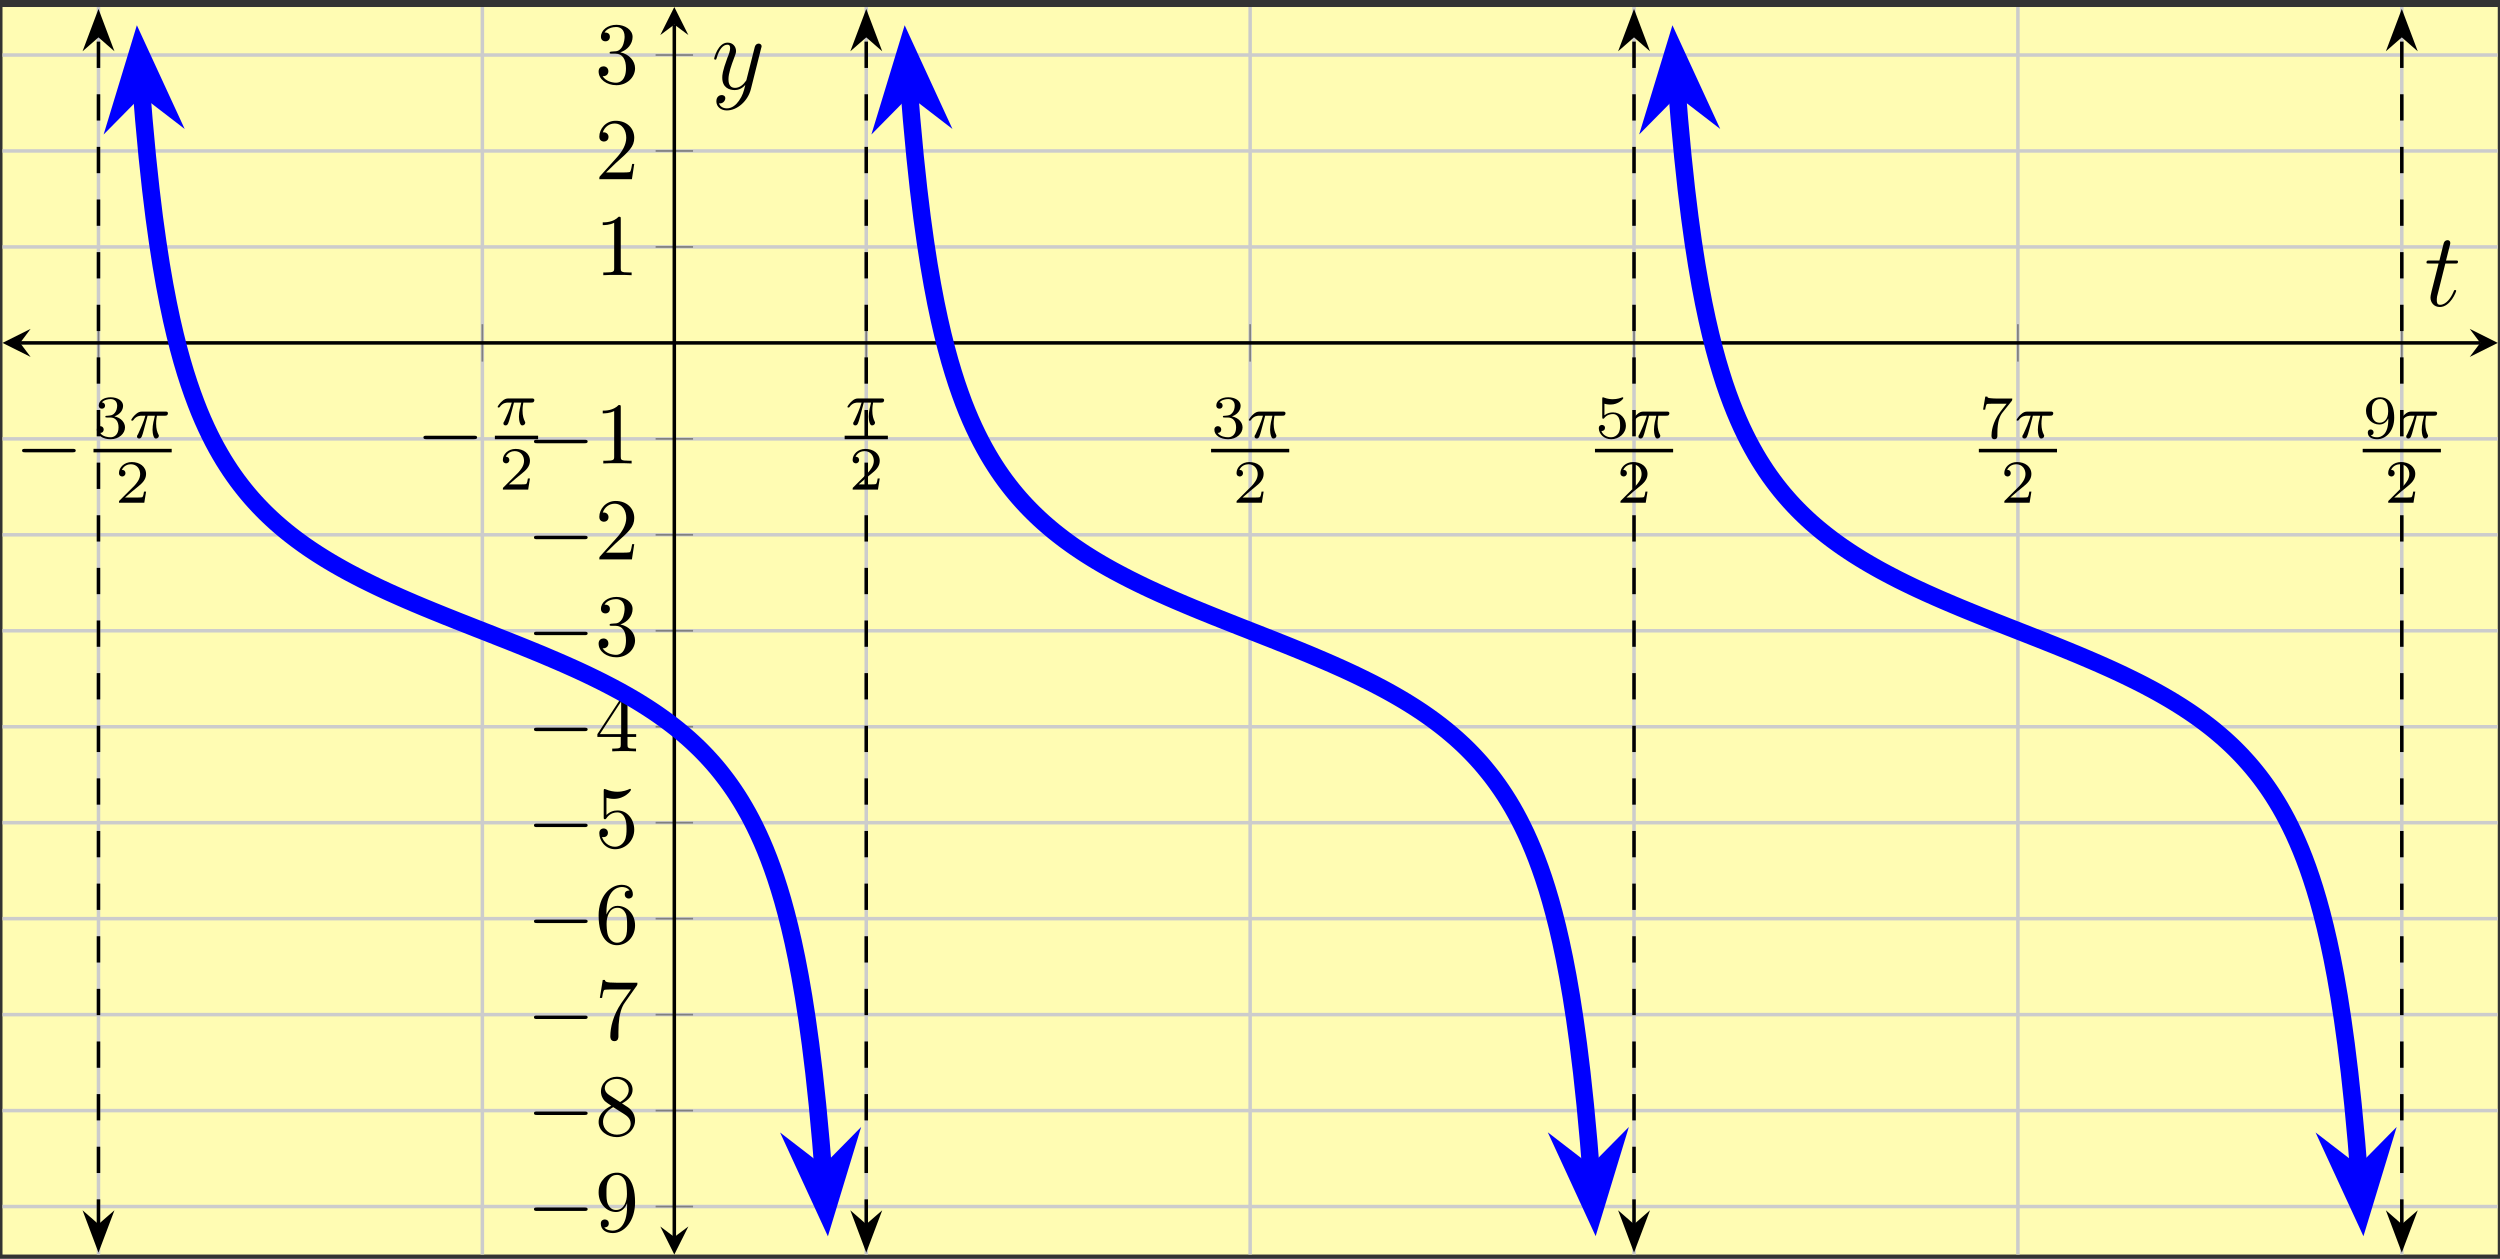 <?xml version="1.0" encoding="UTF-8"?>
<svg xmlns="http://www.w3.org/2000/svg" xmlns:xlink="http://www.w3.org/1999/xlink" width="284pt" height="143pt" viewBox="0 0 284 143" version="1.1">
<rect x="0" y="0" width="284" height="143" fill="#333333" stroke="none"/>
<defs>
<g>
<symbol overflow="visible" id="glyph0-0">
<path style="stroke:none;" d=""/>
</symbol>
<symbol overflow="visible" id="glyph0-1">
<path style="stroke:none;" d="M 6.562 -2.297 C 6.734 -2.297 6.922 -2.297 6.922 -2.5 C 6.922 -2.688 6.734 -2.688 6.562 -2.688 L 1.172 -2.688 C 1 -2.688 0.828 -2.688 0.828 -2.5 C 0.828 -2.297 1 -2.297 1.172 -2.297 Z M 6.562 -2.297 "/>
</symbol>
<symbol overflow="visible" id="glyph1-0">
<path style="stroke:none;" d=""/>
</symbol>
<symbol overflow="visible" id="glyph1-1">
<path style="stroke:none;" d="M 1.906 -2.328 C 2.453 -2.328 2.844 -1.953 2.844 -1.203 C 2.844 -0.344 2.328 -0.078 1.938 -0.078 C 1.656 -0.078 1.031 -0.156 0.75 -0.578 C 1.078 -0.578 1.156 -0.812 1.156 -0.969 C 1.156 -1.188 0.984 -1.344 0.766 -1.344 C 0.578 -1.344 0.375 -1.219 0.375 -0.938 C 0.375 -0.281 1.094 0.141 1.938 0.141 C 2.906 0.141 3.578 -0.516 3.578 -1.203 C 3.578 -1.75 3.141 -2.297 2.375 -2.453 C 3.094 -2.719 3.359 -3.234 3.359 -3.672 C 3.359 -4.219 2.734 -4.625 1.953 -4.625 C 1.188 -4.625 0.594 -4.25 0.594 -3.688 C 0.594 -3.453 0.75 -3.328 0.953 -3.328 C 1.172 -3.328 1.312 -3.484 1.312 -3.672 C 1.312 -3.875 1.172 -4.031 0.953 -4.047 C 1.203 -4.344 1.672 -4.422 1.938 -4.422 C 2.25 -4.422 2.688 -4.266 2.688 -3.672 C 2.688 -3.375 2.594 -3.047 2.406 -2.844 C 2.188 -2.578 1.984 -2.562 1.641 -2.531 C 1.469 -2.516 1.453 -2.516 1.422 -2.516 C 1.406 -2.516 1.344 -2.5 1.344 -2.422 C 1.344 -2.328 1.406 -2.328 1.531 -2.328 Z M 1.906 -2.328 "/>
</symbol>
<symbol overflow="visible" id="glyph1-2">
<path style="stroke:none;" d="M 3.516 -1.266 L 3.281 -1.266 C 3.266 -1.109 3.188 -0.703 3.094 -0.641 C 3.047 -0.594 2.516 -0.594 2.406 -0.594 L 1.125 -0.594 C 1.859 -1.234 2.109 -1.438 2.516 -1.766 C 3.031 -2.172 3.516 -2.609 3.516 -3.266 C 3.516 -4.109 2.781 -4.625 1.891 -4.625 C 1.031 -4.625 0.438 -4.016 0.438 -3.375 C 0.438 -3.031 0.734 -2.984 0.812 -2.984 C 0.969 -2.984 1.172 -3.109 1.172 -3.359 C 1.172 -3.484 1.125 -3.734 0.766 -3.734 C 0.984 -4.219 1.453 -4.375 1.781 -4.375 C 2.484 -4.375 2.844 -3.828 2.844 -3.266 C 2.844 -2.656 2.406 -2.188 2.188 -1.938 L 0.516 -0.266 C 0.438 -0.203 0.438 -0.188 0.438 0 L 3.312 0 Z M 3.516 -1.266 "/>
</symbol>
<symbol overflow="visible" id="glyph1-3">
<path style="stroke:none;" d="M 1.078 -3.891 C 1.438 -3.797 1.641 -3.797 1.75 -3.797 C 2.672 -3.797 3.219 -4.422 3.219 -4.531 C 3.219 -4.609 3.172 -4.625 3.141 -4.625 C 3.125 -4.625 3.109 -4.625 3.078 -4.609 C 2.906 -4.547 2.547 -4.406 2.031 -4.406 C 1.828 -4.406 1.469 -4.422 1.016 -4.594 C 0.938 -4.625 0.922 -4.625 0.922 -4.625 C 0.828 -4.625 0.828 -4.547 0.828 -4.438 L 0.828 -2.391 C 0.828 -2.266 0.828 -2.188 0.938 -2.188 C 1 -2.188 1.016 -2.188 1.078 -2.281 C 1.375 -2.656 1.812 -2.719 2.047 -2.719 C 2.469 -2.719 2.656 -2.391 2.688 -2.328 C 2.812 -2.094 2.859 -1.828 2.859 -1.422 C 2.859 -1.219 2.859 -0.812 2.641 -0.5 C 2.469 -0.25 2.172 -0.078 1.828 -0.078 C 1.375 -0.078 0.906 -0.328 0.734 -0.797 C 1 -0.781 1.141 -0.953 1.141 -1.141 C 1.141 -1.438 0.875 -1.484 0.781 -1.484 C 0.781 -1.484 0.438 -1.484 0.438 -1.109 C 0.438 -0.484 1.016 0.141 1.844 0.141 C 2.734 0.141 3.516 -0.516 3.516 -1.406 C 3.516 -2.188 2.922 -2.906 2.062 -2.906 C 1.75 -2.906 1.391 -2.844 1.078 -2.578 Z M 1.078 -3.891 "/>
</symbol>
<symbol overflow="visible" id="glyph1-4">
<path style="stroke:none;" d="M 3.734 -4.203 C 3.797 -4.297 3.797 -4.312 3.797 -4.484 L 1.969 -4.484 C 1.688 -4.484 1.609 -4.5 1.359 -4.516 C 1 -4.547 0.984 -4.594 0.969 -4.703 L 0.734 -4.703 L 0.484 -3.219 L 0.719 -3.219 C 0.734 -3.328 0.812 -3.781 0.922 -3.859 C 0.969 -3.891 1.547 -3.891 1.641 -3.891 L 3.156 -3.891 C 2.938 -3.609 2.578 -3.172 2.438 -2.969 C 1.531 -1.781 1.438 -0.672 1.438 -0.266 C 1.438 -0.188 1.438 0.141 1.766 0.141 C 2.109 0.141 2.109 -0.172 2.109 -0.266 L 2.109 -0.547 C 2.109 -1.891 2.391 -2.516 2.688 -2.891 Z M 3.734 -4.203 "/>
</symbol>
<symbol overflow="visible" id="glyph1-5">
<path style="stroke:none;" d="M 2.906 -2.078 C 2.906 -0.344 2.062 -0.078 1.641 -0.078 C 1.484 -0.078 1.109 -0.094 0.922 -0.312 C 1.219 -0.344 1.234 -0.578 1.234 -0.641 C 1.234 -0.812 1.109 -0.969 0.906 -0.969 C 0.703 -0.969 0.578 -0.828 0.578 -0.625 C 0.578 -0.156 0.969 0.141 1.641 0.141 C 2.641 0.141 3.578 -0.797 3.578 -2.297 C 3.578 -4.016 2.812 -4.625 2 -4.625 C 1.766 -4.625 1.297 -4.594 0.891 -4.203 C 0.656 -3.969 0.375 -3.703 0.375 -3.078 C 0.375 -2.188 1.078 -1.531 1.891 -1.531 C 2.453 -1.531 2.75 -1.906 2.906 -2.219 Z M 1.938 -1.734 C 1.656 -1.734 1.406 -1.812 1.203 -2.141 C 1.047 -2.391 1.047 -2.688 1.047 -3.078 C 1.047 -3.484 1.047 -3.75 1.25 -4.031 C 1.422 -4.281 1.641 -4.422 2 -4.422 C 2.359 -4.422 2.578 -4.203 2.688 -4.016 C 2.875 -3.734 2.891 -3.234 2.891 -3 C 2.891 -2.094 2.375 -1.734 1.938 -1.734 Z M 1.938 -1.734 "/>
</symbol>
<symbol overflow="visible" id="glyph2-0">
<path style="stroke:none;" d=""/>
</symbol>
<symbol overflow="visible" id="glyph2-1">
<path style="stroke:none;" d="M 2.172 -2.531 L 3 -2.531 C 2.891 -2.109 2.734 -1.484 2.734 -0.922 C 2.734 -0.641 2.781 -0.453 2.812 -0.312 C 2.922 0.047 3.016 0.062 3.125 0.062 C 3.297 0.062 3.453 -0.078 3.453 -0.25 C 3.453 -0.297 3.438 -0.328 3.406 -0.391 C 3.266 -0.656 3.141 -1.047 3.141 -1.625 C 3.141 -1.75 3.141 -2.031 3.234 -2.531 L 4.109 -2.531 C 4.234 -2.531 4.297 -2.531 4.375 -2.578 C 4.469 -2.656 4.484 -2.766 4.484 -2.797 C 4.484 -3 4.312 -3 4.188 -3 L 1.562 -3 C 1.281 -3 1.078 -2.938 0.766 -2.641 C 0.578 -2.484 0.312 -2.109 0.312 -2.047 C 0.312 -1.969 0.406 -1.969 0.438 -1.969 C 0.516 -1.969 0.516 -1.984 0.562 -2.047 C 0.906 -2.531 1.344 -2.531 1.5 -2.531 L 1.922 -2.531 C 1.703 -1.766 1.328 -0.938 1.125 -0.516 C 1.078 -0.438 1.016 -0.281 0.984 -0.266 C 0.984 -0.234 0.969 -0.203 0.969 -0.156 C 0.969 -0.047 1.047 0.062 1.219 0.062 C 1.484 0.062 1.562 -0.25 1.734 -0.875 Z M 2.172 -2.531 "/>
</symbol>
<symbol overflow="visible" id="glyph3-0">
<path style="stroke:none;" d=""/>
</symbol>
<symbol overflow="visible" id="glyph3-1">
<path style="stroke:none;" d="M 3.656 -3.172 L 3.656 -2.844 C 3.656 -0.516 2.625 -0.062 2.047 -0.062 C 1.875 -0.062 1.328 -0.078 1.062 -0.422 C 1.5 -0.422 1.578 -0.703 1.578 -0.875 C 1.578 -1.188 1.344 -1.328 1.125 -1.328 C 0.969 -1.328 0.672 -1.25 0.672 -0.859 C 0.672 -0.188 1.203 0.219 2.047 0.219 C 3.344 0.219 4.562 -1.141 4.562 -3.281 C 4.562 -5.969 3.406 -6.641 2.516 -6.641 C 1.969 -6.641 1.484 -6.453 1.062 -6.016 C 0.641 -5.562 0.422 -5.141 0.422 -4.391 C 0.422 -3.156 1.297 -2.172 2.406 -2.172 C 3.016 -2.172 3.422 -2.594 3.656 -3.172 Z M 2.422 -2.406 C 2.266 -2.406 1.797 -2.406 1.5 -3.031 C 1.312 -3.406 1.312 -3.891 1.312 -4.391 C 1.312 -4.922 1.312 -5.391 1.531 -5.766 C 1.797 -6.266 2.172 -6.391 2.516 -6.391 C 2.984 -6.391 3.312 -6.047 3.484 -5.609 C 3.594 -5.281 3.641 -4.656 3.641 -4.203 C 3.641 -3.375 3.297 -2.406 2.422 -2.406 Z M 2.422 -2.406 "/>
</symbol>
<symbol overflow="visible" id="glyph3-2">
<path style="stroke:none;" d="M 1.625 -4.562 C 1.172 -4.859 1.125 -5.188 1.125 -5.359 C 1.125 -5.969 1.781 -6.391 2.484 -6.391 C 3.203 -6.391 3.844 -5.875 3.844 -5.156 C 3.844 -4.578 3.453 -4.109 2.859 -3.766 Z M 3.078 -3.609 C 3.797 -3.984 4.281 -4.5 4.281 -5.156 C 4.281 -6.078 3.406 -6.641 2.5 -6.641 C 1.5 -6.641 0.688 -5.906 0.688 -4.969 C 0.688 -4.797 0.703 -4.344 1.125 -3.875 C 1.234 -3.766 1.609 -3.516 1.859 -3.344 C 1.281 -3.047 0.422 -2.5 0.422 -1.5 C 0.422 -0.453 1.438 0.219 2.484 0.219 C 3.609 0.219 4.562 -0.609 4.562 -1.672 C 4.562 -2.031 4.453 -2.484 4.062 -2.906 C 3.875 -3.109 3.719 -3.203 3.078 -3.609 Z M 2.078 -3.188 L 3.312 -2.406 C 3.594 -2.219 4.062 -1.922 4.062 -1.312 C 4.062 -0.578 3.312 -0.062 2.5 -0.062 C 1.641 -0.062 0.922 -0.672 0.922 -1.5 C 0.922 -2.078 1.234 -2.719 2.078 -3.188 Z M 2.078 -3.188 "/>
</symbol>
<symbol overflow="visible" id="glyph3-3">
<path style="stroke:none;" d="M 4.75 -6.078 C 4.828 -6.188 4.828 -6.203 4.828 -6.422 L 2.406 -6.422 C 1.203 -6.422 1.172 -6.547 1.141 -6.734 L 0.891 -6.734 L 0.562 -4.688 L 0.812 -4.688 C 0.844 -4.844 0.922 -5.469 1.062 -5.594 C 1.125 -5.656 1.906 -5.656 2.031 -5.656 L 4.094 -5.656 C 3.984 -5.5 3.203 -4.406 2.984 -4.078 C 2.078 -2.734 1.75 -1.344 1.75 -0.328 C 1.75 -0.234 1.75 0.219 2.219 0.219 C 2.672 0.219 2.672 -0.234 2.672 -0.328 L 2.672 -0.844 C 2.672 -1.391 2.703 -1.938 2.781 -2.469 C 2.828 -2.703 2.953 -3.562 3.406 -4.172 Z M 4.75 -6.078 "/>
</symbol>
<symbol overflow="visible" id="glyph3-4">
<path style="stroke:none;" d="M 1.312 -3.266 L 1.312 -3.516 C 1.312 -6.031 2.547 -6.391 3.062 -6.391 C 3.297 -6.391 3.719 -6.328 3.938 -5.984 C 3.781 -5.984 3.391 -5.984 3.391 -5.547 C 3.391 -5.234 3.625 -5.078 3.844 -5.078 C 4 -5.078 4.312 -5.172 4.312 -5.562 C 4.312 -6.156 3.875 -6.641 3.047 -6.641 C 1.766 -6.641 0.422 -5.359 0.422 -3.156 C 0.422 -0.484 1.578 0.219 2.5 0.219 C 3.609 0.219 4.562 -0.719 4.562 -2.031 C 4.562 -3.297 3.672 -4.25 2.562 -4.25 C 1.891 -4.25 1.516 -3.75 1.312 -3.266 Z M 2.5 -0.062 C 1.875 -0.062 1.578 -0.656 1.516 -0.812 C 1.328 -1.281 1.328 -2.078 1.328 -2.25 C 1.328 -3.031 1.656 -4.031 2.547 -4.031 C 2.719 -4.031 3.172 -4.031 3.484 -3.406 C 3.656 -3.047 3.656 -2.531 3.656 -2.047 C 3.656 -1.562 3.656 -1.062 3.484 -0.703 C 3.188 -0.109 2.734 -0.062 2.5 -0.062 Z M 2.5 -0.062 "/>
</symbol>
<symbol overflow="visible" id="glyph3-5">
<path style="stroke:none;" d="M 4.469 -2 C 4.469 -3.188 3.656 -4.188 2.578 -4.188 C 2.109 -4.188 1.672 -4.031 1.312 -3.672 L 1.312 -5.625 C 1.516 -5.562 1.844 -5.5 2.156 -5.5 C 3.391 -5.5 4.094 -6.406 4.094 -6.531 C 4.094 -6.594 4.062 -6.641 3.984 -6.641 C 3.984 -6.641 3.953 -6.641 3.906 -6.609 C 3.703 -6.516 3.219 -6.312 2.547 -6.312 C 2.156 -6.312 1.688 -6.391 1.219 -6.594 C 1.141 -6.625 1.125 -6.625 1.109 -6.625 C 1 -6.625 1 -6.547 1 -6.391 L 1 -3.438 C 1 -3.266 1 -3.188 1.141 -3.188 C 1.219 -3.188 1.234 -3.203 1.281 -3.266 C 1.391 -3.422 1.75 -3.969 2.562 -3.969 C 3.078 -3.969 3.328 -3.516 3.406 -3.328 C 3.562 -2.953 3.594 -2.578 3.594 -2.078 C 3.594 -1.719 3.594 -1.125 3.344 -0.703 C 3.109 -0.312 2.734 -0.062 2.281 -0.062 C 1.562 -0.062 0.984 -0.594 0.812 -1.172 C 0.844 -1.172 0.875 -1.156 0.984 -1.156 C 1.312 -1.156 1.484 -1.406 1.484 -1.641 C 1.484 -1.891 1.312 -2.141 0.984 -2.141 C 0.844 -2.141 0.5 -2.062 0.5 -1.609 C 0.5 -0.75 1.188 0.219 2.297 0.219 C 3.453 0.219 4.469 -0.734 4.469 -2 Z M 4.469 -2 "/>
</symbol>
<symbol overflow="visible" id="glyph3-6">
<path style="stroke:none;" d="M 2.938 -1.641 L 2.938 -0.781 C 2.938 -0.422 2.906 -0.312 2.172 -0.312 L 1.969 -0.312 L 1.969 0 C 2.375 -0.031 2.891 -0.031 3.312 -0.031 C 3.734 -0.031 4.25 -0.031 4.672 0 L 4.672 -0.312 L 4.453 -0.312 C 3.719 -0.312 3.703 -0.422 3.703 -0.781 L 3.703 -1.641 L 4.688 -1.641 L 4.688 -1.953 L 3.703 -1.953 L 3.703 -6.484 C 3.703 -6.688 3.703 -6.75 3.531 -6.75 C 3.453 -6.75 3.422 -6.75 3.344 -6.625 L 0.281 -1.953 L 0.281 -1.641 Z M 2.984 -1.953 L 0.562 -1.953 L 2.984 -5.672 Z M 2.984 -1.953 "/>
</symbol>
<symbol overflow="visible" id="glyph3-7">
<path style="stroke:none;" d="M 2.891 -3.516 C 3.703 -3.781 4.281 -4.469 4.281 -5.266 C 4.281 -6.078 3.406 -6.641 2.453 -6.641 C 1.453 -6.641 0.688 -6.047 0.688 -5.281 C 0.688 -4.953 0.906 -4.766 1.203 -4.766 C 1.5 -4.766 1.703 -4.984 1.703 -5.281 C 1.703 -5.766 1.234 -5.766 1.094 -5.766 C 1.391 -6.266 2.047 -6.391 2.406 -6.391 C 2.828 -6.391 3.375 -6.172 3.375 -5.281 C 3.375 -5.156 3.344 -4.578 3.094 -4.141 C 2.797 -3.656 2.453 -3.625 2.203 -3.625 C 2.125 -3.609 1.891 -3.594 1.812 -3.594 C 1.734 -3.578 1.672 -3.562 1.672 -3.469 C 1.672 -3.359 1.734 -3.359 1.906 -3.359 L 2.344 -3.359 C 3.156 -3.359 3.531 -2.688 3.531 -1.703 C 3.531 -0.344 2.844 -0.062 2.406 -0.062 C 1.969 -0.062 1.219 -0.234 0.875 -0.812 C 1.219 -0.766 1.531 -0.984 1.531 -1.359 C 1.531 -1.719 1.266 -1.922 0.984 -1.922 C 0.734 -1.922 0.422 -1.781 0.422 -1.344 C 0.422 -0.438 1.344 0.219 2.438 0.219 C 3.656 0.219 4.562 -0.688 4.562 -1.703 C 4.562 -2.516 3.922 -3.297 2.891 -3.516 Z M 2.891 -3.516 "/>
</symbol>
<symbol overflow="visible" id="glyph3-8">
<path style="stroke:none;" d="M 1.266 -0.766 L 2.328 -1.797 C 3.875 -3.172 4.469 -3.703 4.469 -4.703 C 4.469 -5.844 3.578 -6.641 2.359 -6.641 C 1.234 -6.641 0.5 -5.719 0.5 -4.828 C 0.5 -4.281 1 -4.281 1.031 -4.281 C 1.203 -4.281 1.547 -4.391 1.547 -4.812 C 1.547 -5.062 1.359 -5.328 1.016 -5.328 C 0.938 -5.328 0.922 -5.328 0.891 -5.312 C 1.109 -5.969 1.656 -6.328 2.234 -6.328 C 3.141 -6.328 3.562 -5.516 3.562 -4.703 C 3.562 -3.906 3.078 -3.125 2.516 -2.5 L 0.609 -0.375 C 0.5 -0.266 0.5 -0.234 0.5 0 L 4.203 0 L 4.469 -1.734 L 4.234 -1.734 C 4.172 -1.438 4.109 -1 4 -0.844 C 3.938 -0.766 3.281 -0.766 3.062 -0.766 Z M 1.266 -0.766 "/>
</symbol>
<symbol overflow="visible" id="glyph3-9">
<path style="stroke:none;" d="M 2.938 -6.375 C 2.938 -6.625 2.938 -6.641 2.703 -6.641 C 2.078 -6 1.203 -6 0.891 -6 L 0.891 -5.688 C 1.094 -5.688 1.672 -5.688 2.188 -5.953 L 2.188 -0.781 C 2.188 -0.422 2.156 -0.312 1.266 -0.312 L 0.953 -0.312 L 0.953 0 C 1.297 -0.031 2.156 -0.031 2.562 -0.031 C 2.953 -0.031 3.828 -0.031 4.172 0 L 4.172 -0.312 L 3.859 -0.312 C 2.953 -0.312 2.938 -0.422 2.938 -0.781 Z M 2.938 -6.375 "/>
</symbol>
<symbol overflow="visible" id="glyph4-0">
<path style="stroke:none;" d=""/>
</symbol>
<symbol overflow="visible" id="glyph4-1">
<path style="stroke:none;" d="M 2.406 -4.812 L 3.5 -4.812 C 3.734 -4.812 3.844 -4.812 3.844 -5.016 C 3.844 -5.156 3.781 -5.156 3.531 -5.156 L 2.484 -5.156 L 2.922 -6.891 C 2.969 -7.062 2.969 -7.094 2.969 -7.172 C 2.969 -7.359 2.828 -7.469 2.672 -7.469 C 2.562 -7.469 2.297 -7.438 2.203 -7.047 L 1.734 -5.156 L 0.609 -5.156 C 0.375 -5.156 0.266 -5.156 0.266 -4.922 C 0.266 -4.812 0.344 -4.812 0.578 -4.812 L 1.641 -4.812 L 0.844 -1.656 C 0.75 -1.234 0.719 -1.109 0.719 -0.953 C 0.719 -0.391 1.109 0.125 1.781 0.125 C 2.984 0.125 3.641 -1.625 3.641 -1.703 C 3.641 -1.781 3.578 -1.812 3.516 -1.812 C 3.484 -1.812 3.438 -1.812 3.422 -1.766 C 3.406 -1.75 3.391 -1.75 3.312 -1.547 C 3.062 -0.953 2.516 -0.125 1.812 -0.125 C 1.453 -0.125 1.438 -0.422 1.438 -0.688 C 1.438 -0.688 1.438 -0.922 1.469 -1.062 Z M 2.406 -4.812 "/>
</symbol>
<symbol overflow="visible" id="glyph4-2">
<path style="stroke:none;" d="M 3.141 1.344 C 2.828 1.797 2.359 2.203 1.766 2.203 C 1.625 2.203 1.047 2.172 0.875 1.625 C 0.906 1.641 0.969 1.641 0.984 1.641 C 1.344 1.641 1.594 1.328 1.594 1.047 C 1.594 0.781 1.359 0.688 1.188 0.688 C 0.984 0.688 0.578 0.828 0.578 1.406 C 0.578 2.016 1.094 2.438 1.766 2.438 C 2.969 2.438 4.172 1.344 4.5 0.016 L 5.672 -4.656 C 5.688 -4.703 5.719 -4.781 5.719 -4.859 C 5.719 -5.031 5.562 -5.156 5.391 -5.156 C 5.281 -5.156 5.031 -5.109 4.938 -4.75 L 4.047 -1.234 C 4 -1.016 4 -0.984 3.891 -0.859 C 3.656 -0.531 3.266 -0.125 2.688 -0.125 C 2.016 -0.125 1.953 -0.781 1.953 -1.094 C 1.953 -1.781 2.281 -2.703 2.609 -3.562 C 2.734 -3.906 2.812 -4.078 2.812 -4.312 C 2.812 -4.812 2.453 -5.266 1.859 -5.266 C 0.766 -5.266 0.328 -3.531 0.328 -3.438 C 0.328 -3.391 0.375 -3.328 0.453 -3.328 C 0.562 -3.328 0.578 -3.375 0.625 -3.547 C 0.906 -4.547 1.359 -5.031 1.828 -5.031 C 1.938 -5.031 2.141 -5.031 2.141 -4.641 C 2.141 -4.328 2.016 -3.984 1.828 -3.531 C 1.25 -1.953 1.25 -1.562 1.25 -1.281 C 1.25 -0.141 2.062 0.125 2.656 0.125 C 3 0.125 3.438 0.016 3.844 -0.438 L 3.859 -0.422 C 3.688 0.281 3.562 0.75 3.141 1.344 Z M 3.141 1.344 "/>
</symbol>
</g>
<clipPath id="clip1">
  <path d="M 4 132 L 19 132 L 19 142.516 L 4 142.516 Z M 4 132 "/>
</clipPath>
<clipPath id="clip2">
  <path d="M 4 0.797 L 19 0.797 L 19 11 L 4 11 Z M 4 0.797 "/>
</clipPath>
<clipPath id="clip3">
  <path d="M 91 132 L 106 132 L 106 142.516 L 91 142.516 Z M 91 132 "/>
</clipPath>
<clipPath id="clip4">
  <path d="M 91 0.797 L 106 0.797 L 106 11 L 91 11 Z M 91 0.797 "/>
</clipPath>
<clipPath id="clip5">
  <path d="M 178 132 L 193 132 L 193 142.516 L 178 142.516 Z M 178 132 "/>
</clipPath>
<clipPath id="clip6">
  <path d="M 178 0.797 L 193 0.797 L 193 11 L 178 11 Z M 178 0.797 "/>
</clipPath>
<clipPath id="clip7">
  <path d="M 265 132 L 280 132 L 280 142.516 L 265 142.516 Z M 265 132 "/>
</clipPath>
<clipPath id="clip8">
  <path d="M 265 0.797 L 280 0.797 L 280 11 L 265 11 Z M 265 0.797 "/>
</clipPath>
<clipPath id="clip9">
  <path d="M 0.285 0.797 L 122 0.797 L 122 142.516 L 0.285 142.516 Z M 0.285 0.797 "/>
</clipPath>
<clipPath id="clip10">
  <path d="M 0.285 0.797 L 47 0.797 L 47 40 L 0.285 40 Z M 0.285 0.797 "/>
</clipPath>
<clipPath id="clip11">
  <path d="M 63 103 L 124 103 L 124 142.516 L 63 142.516 Z M 63 103 "/>
</clipPath>
<clipPath id="clip12">
  <path d="M 74 0.797 L 210 0.797 L 210 142.516 L 74 142.516 Z M 74 0.797 "/>
</clipPath>
<clipPath id="clip13">
  <path d="M 72 0.797 L 134 0.797 L 134 40 L 72 40 Z M 72 0.797 "/>
</clipPath>
<clipPath id="clip14">
  <path d="M 150 103 L 212 103 L 212 142.516 L 150 142.516 Z M 150 103 "/>
</clipPath>
<clipPath id="clip15">
  <path d="M 162 0.797 L 283.746 0.797 L 283.746 142.516 L 162 142.516 Z M 162 0.797 "/>
</clipPath>
<clipPath id="clip16">
  <path d="M 160 0.797 L 222 0.797 L 222 40 L 160 40 Z M 160 0.797 "/>
</clipPath>
<clipPath id="clip17">
  <path d="M 237 103 L 283.746 103 L 283.746 142.516 L 237 142.516 Z M 237 103 "/>
</clipPath>
</defs>
<g id="surface1">
<path style=" stroke:none;fill-rule:nonzero;fill:rgb(100%,98.47%,70.001%);fill-opacity:1;" d="M 0.285 142.516 L 283.746 142.516 L 283.746 0.797 L 0.285 0.797 Z M 0.285 142.516 "/>
<path style="fill:none;stroke-width:0.399;stroke-linecap:butt;stroke-linejoin:miter;stroke:rgb(79.999%,79.999%,79.999%);stroke-opacity:1;stroke-miterlimit:10;" d="M 10.9 -0.001 L 10.9 141.718 M 54.51 -0.001 L 54.51 141.718 M 98.119 -0.001 L 98.119 141.718 M 141.729 -0.001 L 141.729 141.718 M 185.338 -0.001 L 185.338 141.718 M 228.947 -0.001 L 228.947 141.718 M 272.557 -0.001 L 272.557 141.718 " transform="matrix(1,0,0,-1,0.287,142.515)"/>
<path style="fill:none;stroke-width:0.399;stroke-linecap:butt;stroke-linejoin:miter;stroke:rgb(79.999%,79.999%,79.999%);stroke-opacity:1;stroke-miterlimit:10;" d="M -0.002 5.452 L 283.459 5.452 M -0.002 16.351 L 283.459 16.351 M -0.002 27.253 L 283.459 27.253 M -0.002 38.156 L 283.459 38.156 M -0.002 49.058 L 283.459 49.058 M -0.002 59.956 L 283.459 59.956 M -0.002 70.859 L 283.459 70.859 M -0.002 81.761 L 283.459 81.761 M -0.002 92.66 L 283.459 92.66 M -0.002 114.464 L 283.459 114.464 M -0.002 125.367 L 283.459 125.367 M -0.002 136.265 L 283.459 136.265 " transform="matrix(1,0,0,-1,0.287,142.515)"/>
<path style="fill:none;stroke-width:0.199;stroke-linecap:butt;stroke-linejoin:miter;stroke:rgb(50%,50%,50%);stroke-opacity:1;stroke-miterlimit:10;" d="M 10.9 101.437 L 10.9 105.687 M 54.51 101.437 L 54.51 105.687 M 98.119 101.437 L 98.119 105.687 M 141.729 101.437 L 141.729 105.687 M 185.338 101.437 L 185.338 105.687 M 228.947 101.437 L 228.947 105.687 M 272.557 101.437 L 272.557 105.687 " transform="matrix(1,0,0,-1,0.287,142.515)"/>
<path style="fill:none;stroke-width:0.199;stroke-linecap:butt;stroke-linejoin:miter;stroke:rgb(50%,50%,50%);stroke-opacity:1;stroke-miterlimit:10;" d="M 74.19 5.452 L 78.443 5.452 M 74.19 16.351 L 78.443 16.351 M 74.19 27.253 L 78.443 27.253 M 74.19 38.156 L 78.443 38.156 M 74.19 49.058 L 78.443 49.058 M 74.19 59.956 L 78.443 59.956 M 74.19 70.859 L 78.443 70.859 M 74.19 81.761 L 78.443 81.761 M 74.19 92.66 L 78.443 92.66 M 74.19 114.464 L 78.443 114.464 M 74.19 125.367 L 78.443 125.367 M 74.19 136.265 L 78.443 136.265 " transform="matrix(1,0,0,-1,0.287,142.515)"/>
<path style="fill:none;stroke-width:0.399;stroke-linecap:butt;stroke-linejoin:miter;stroke:rgb(0%,0%,0%);stroke-opacity:1;stroke-miterlimit:10;" d="M 1.994 103.562 L 281.467 103.562 " transform="matrix(1,0,0,-1,0.287,142.515)"/>
<path style=" stroke:none;fill-rule:nonzero;fill:rgb(0%,0%,0%);fill-opacity:1;" d="M 0.285 38.953 L 3.477 40.547 L 2.281 38.953 L 3.477 37.359 "/>
<path style=" stroke:none;fill-rule:nonzero;fill:rgb(0%,0%,0%);fill-opacity:1;" d="M 283.746 38.953 L 280.559 37.359 L 281.754 38.953 L 280.559 40.547 "/>
<path style="fill:none;stroke-width:0.399;stroke-linecap:butt;stroke-linejoin:miter;stroke:rgb(0%,0%,0%);stroke-opacity:1;stroke-miterlimit:10;" d="M 76.315 1.992 L 76.315 139.726 " transform="matrix(1,0,0,-1,0.287,142.515)"/>
<path style=" stroke:none;fill-rule:nonzero;fill:rgb(0%,0%,0%);fill-opacity:1;" d="M 76.602 142.516 L 78.199 139.328 L 76.602 140.523 L 75.008 139.328 "/>
<path style=" stroke:none;fill-rule:nonzero;fill:rgb(0%,0%,0%);fill-opacity:1;" d="M 76.602 0.797 L 75.008 3.984 L 76.602 2.789 L 78.199 3.984 "/>
<g style="fill:rgb(0%,0%,0%);fill-opacity:1;">
  <use xlink:href="#glyph0-1" x="1.679" y="53.679"/>
</g>
<g style="fill:rgb(0%,0%,0%);fill-opacity:1;">
  <use xlink:href="#glyph1-1" x="10.623" y="49.756"/>
</g>
<g style="fill:rgb(0%,0%,0%);fill-opacity:1;">
  <use xlink:href="#glyph2-1" x="14.594" y="49.756"/>
</g>
<path style="fill:none;stroke-width:0.399;stroke-linecap:butt;stroke-linejoin:miter;stroke:rgb(0%,0%,0%);stroke-opacity:1;stroke-miterlimit:10;" d="M 62.822 -124.825 L 71.705 -124.825 " transform="matrix(1,0,0,-1,-52.201,-73.637)"/>
<g style="fill:rgb(0%,0%,0%);fill-opacity:1;">
  <use xlink:href="#glyph1-2" x="13.078" y="57.114"/>
</g>
<g style="fill:rgb(0%,0%,0%);fill-opacity:1;">
  <use xlink:href="#glyph0-1" x="47.274" y="52.187"/>
</g>
<g style="fill:rgb(0%,0%,0%);fill-opacity:1;">
  <use xlink:href="#glyph2-1" x="56.218" y="48.264"/>
</g>
<path style="fill:none;stroke-width:0.399;stroke-linecap:butt;stroke-linejoin:miter;stroke:rgb(0%,0%,0%);stroke-opacity:1;stroke-miterlimit:10;" d="M 62.825 -124.824 L 67.735 -124.824 " transform="matrix(1,0,0,-1,-6.606,-75.129)"/>
<g style="fill:rgb(0%,0%,0%);fill-opacity:1;">
  <use xlink:href="#glyph1-2" x="56.687" y="55.622"/>
</g>
<g style="fill:rgb(0%,0%,0%);fill-opacity:1;">
  <use xlink:href="#glyph2-1" x="95.953" y="48.264"/>
</g>
<path style="fill:none;stroke-width:0.399;stroke-linecap:butt;stroke-linejoin:miter;stroke:rgb(0%,0%,0%);stroke-opacity:1;stroke-miterlimit:10;" d="M 55.075 -124.824 L 59.985 -124.824 " transform="matrix(1,0,0,-1,40.878,-75.129)"/>
<g style="fill:rgb(0%,0%,0%);fill-opacity:1;">
  <use xlink:href="#glyph1-2" x="96.422" y="55.622"/>
</g>
<g style="fill:rgb(0%,0%,0%);fill-opacity:1;">
  <use xlink:href="#glyph1-1" x="137.577" y="49.756"/>
</g>
<g style="fill:rgb(0%,0%,0%);fill-opacity:1;">
  <use xlink:href="#glyph2-1" x="141.549" y="49.756"/>
</g>
<path style="fill:none;stroke-width:0.399;stroke-linecap:butt;stroke-linejoin:miter;stroke:rgb(0%,0%,0%);stroke-opacity:1;stroke-miterlimit:10;" d="M 55.076 -124.825 L 63.955 -124.825 " transform="matrix(1,0,0,-1,82.502,-73.637)"/>
<g style="fill:rgb(0%,0%,0%);fill-opacity:1;">
  <use xlink:href="#glyph1-2" x="140.032" y="57.114"/>
</g>
<g style="fill:rgb(0%,0%,0%);fill-opacity:1;">
  <use xlink:href="#glyph1-3" x="181.186" y="49.756"/>
</g>
<g style="fill:rgb(0%,0%,0%);fill-opacity:1;">
  <use xlink:href="#glyph2-1" x="185.158" y="49.756"/>
</g>
<path style="fill:none;stroke-width:0.399;stroke-linecap:butt;stroke-linejoin:miter;stroke:rgb(0%,0%,0%);stroke-opacity:1;stroke-miterlimit:10;" d="M 55.077 -124.825 L 63.955 -124.825 " transform="matrix(1,0,0,-1,126.111,-73.637)"/>
<g style="fill:rgb(0%,0%,0%);fill-opacity:1;">
  <use xlink:href="#glyph1-2" x="183.641" y="57.114"/>
</g>
<g style="fill:rgb(0%,0%,0%);fill-opacity:1;">
  <use xlink:href="#glyph1-4" x="224.795" y="49.756"/>
</g>
<g style="fill:rgb(0%,0%,0%);fill-opacity:1;">
  <use xlink:href="#glyph2-1" x="228.767" y="49.756"/>
</g>
<path style="fill:none;stroke-width:0.399;stroke-linecap:butt;stroke-linejoin:miter;stroke:rgb(0%,0%,0%);stroke-opacity:1;stroke-miterlimit:10;" d="M 55.077 -124.825 L 63.956 -124.825 " transform="matrix(1,0,0,-1,169.72,-73.637)"/>
<g style="fill:rgb(0%,0%,0%);fill-opacity:1;">
  <use xlink:href="#glyph1-2" x="227.25" y="57.114"/>
</g>
<g style="fill:rgb(0%,0%,0%);fill-opacity:1;">
  <use xlink:href="#glyph1-5" x="268.404" y="49.756"/>
</g>
<g style="fill:rgb(0%,0%,0%);fill-opacity:1;">
  <use xlink:href="#glyph2-1" x="272.376" y="49.756"/>
</g>
<path style="fill:none;stroke-width:0.399;stroke-linecap:butt;stroke-linejoin:miter;stroke:rgb(0%,0%,0%);stroke-opacity:1;stroke-miterlimit:10;" d="M 55.073 -124.825 L 63.956 -124.825 " transform="matrix(1,0,0,-1,213.329,-73.637)"/>
<g style="fill:rgb(0%,0%,0%);fill-opacity:1;">
  <use xlink:href="#glyph1-2" x="270.859" y="57.114"/>
</g>
<g style="fill:rgb(0%,0%,0%);fill-opacity:1;">
  <use xlink:href="#glyph0-1" x="59.832" y="139.859"/>
</g>
<g style="fill:rgb(0%,0%,0%);fill-opacity:1;">
  <use xlink:href="#glyph3-1" x="67.581" y="139.859"/>
</g>
<g style="fill:rgb(0%,0%,0%);fill-opacity:1;">
  <use xlink:href="#glyph0-1" x="59.832" y="128.958"/>
</g>
<g style="fill:rgb(0%,0%,0%);fill-opacity:1;">
  <use xlink:href="#glyph3-2" x="67.581" y="128.958"/>
</g>
<g style="fill:rgb(0%,0%,0%);fill-opacity:1;">
  <use xlink:href="#glyph0-1" x="59.832" y="118.057"/>
</g>
<g style="fill:rgb(0%,0%,0%);fill-opacity:1;">
  <use xlink:href="#glyph3-3" x="67.581" y="118.057"/>
</g>
<g style="fill:rgb(0%,0%,0%);fill-opacity:1;">
  <use xlink:href="#glyph0-1" x="59.832" y="107.155"/>
</g>
<g style="fill:rgb(0%,0%,0%);fill-opacity:1;">
  <use xlink:href="#glyph3-4" x="67.581" y="107.155"/>
</g>
<g style="fill:rgb(0%,0%,0%);fill-opacity:1;">
  <use xlink:href="#glyph0-1" x="59.832" y="96.254"/>
</g>
<g style="fill:rgb(0%,0%,0%);fill-opacity:1;">
  <use xlink:href="#glyph3-5" x="67.581" y="96.254"/>
</g>
<g style="fill:rgb(0%,0%,0%);fill-opacity:1;">
  <use xlink:href="#glyph0-1" x="59.832" y="85.353"/>
</g>
<g style="fill:rgb(0%,0%,0%);fill-opacity:1;">
  <use xlink:href="#glyph3-6" x="67.581" y="85.353"/>
</g>
<g style="fill:rgb(0%,0%,0%);fill-opacity:1;">
  <use xlink:href="#glyph0-1" x="59.832" y="74.451"/>
</g>
<g style="fill:rgb(0%,0%,0%);fill-opacity:1;">
  <use xlink:href="#glyph3-7" x="67.581" y="74.451"/>
</g>
<g style="fill:rgb(0%,0%,0%);fill-opacity:1;">
  <use xlink:href="#glyph0-1" x="59.832" y="63.55"/>
</g>
<g style="fill:rgb(0%,0%,0%);fill-opacity:1;">
  <use xlink:href="#glyph3-8" x="67.581" y="63.55"/>
</g>
<g style="fill:rgb(0%,0%,0%);fill-opacity:1;">
  <use xlink:href="#glyph0-1" x="59.832" y="52.649"/>
</g>
<g style="fill:rgb(0%,0%,0%);fill-opacity:1;">
  <use xlink:href="#glyph3-9" x="67.581" y="52.649"/>
</g>
<g style="fill:rgb(0%,0%,0%);fill-opacity:1;">
  <use xlink:href="#glyph3-9" x="67.581" y="31.261"/>
</g>
<g style="fill:rgb(0%,0%,0%);fill-opacity:1;">
  <use xlink:href="#glyph3-8" x="67.581" y="20.36"/>
</g>
<g style="fill:rgb(0%,0%,0%);fill-opacity:1;">
  <use xlink:href="#glyph3-7" x="67.581" y="9.459"/>
</g>
<path style="fill:none;stroke-width:0.399;stroke-linecap:butt;stroke-linejoin:miter;stroke:rgb(0%,0%,0%);stroke-opacity:1;stroke-dasharray:2.989,2.989;stroke-miterlimit:10;" d="M 10.9 3.281 L 10.9 138.437 " transform="matrix(1,0,0,-1,0.287,142.515)"/>
<path style=" stroke:none;fill-rule:nonzero;fill:rgb(0%,0%,0%);fill-opacity:1;" d="M 11.188 141.73 L 12.535 138.16 L 11.188 139.332 L 9.844 138.16 Z M 11.188 141.73 "/>
<g clip-path="url(#clip1)" clip-rule="nonzero">
<path style="fill:none;stroke-width:0.399;stroke-linecap:butt;stroke-linejoin:miter;stroke:rgb(0%,0%,0%);stroke-opacity:1;stroke-miterlimit:10;" d="M 4.216 -0.002 L 0.645 1.346 L 1.817 -0.002 L 0.645 -1.346 Z M 4.216 -0.002 " transform="matrix(0,1,1,0,11.189,137.515)"/>
</g>
<path style=" stroke:none;fill-rule:nonzero;fill:rgb(0%,0%,0%);fill-opacity:1;" d="M 11.188 1.582 L 9.844 5.156 L 11.188 3.98 L 12.535 5.156 Z M 11.188 1.582 "/>
<g clip-path="url(#clip2)" clip-rule="nonzero">
<path style="fill:none;stroke-width:0.399;stroke-linecap:butt;stroke-linejoin:miter;stroke:rgb(0%,0%,0%);stroke-opacity:1;stroke-miterlimit:10;" d="M 4.216 0.002 L 0.641 1.346 L 1.817 0.002 L 0.641 -1.346 Z M 4.216 0.002 " transform="matrix(0,-1,-1,0,11.189,5.798)"/>
</g>
<path style="fill:none;stroke-width:0.399;stroke-linecap:butt;stroke-linejoin:miter;stroke:rgb(0%,0%,0%);stroke-opacity:1;stroke-dasharray:2.989,2.989;stroke-miterlimit:10;" d="M 98.119 3.281 L 98.119 138.437 " transform="matrix(1,0,0,-1,0.287,142.515)"/>
<path style=" stroke:none;fill-rule:nonzero;fill:rgb(0%,0%,0%);fill-opacity:1;" d="M 98.406 141.73 L 99.754 138.16 L 98.406 139.332 L 97.062 138.16 Z M 98.406 141.73 "/>
<g clip-path="url(#clip3)" clip-rule="nonzero">
<path style="fill:none;stroke-width:0.399;stroke-linecap:butt;stroke-linejoin:miter;stroke:rgb(0%,0%,0%);stroke-opacity:1;stroke-miterlimit:10;" d="M 4.216 -0.002 L 0.645 1.346 L 1.817 -0.002 L 0.645 -1.345 Z M 4.216 -0.002 " transform="matrix(0,1,1,0,98.408,137.515)"/>
</g>
<path style=" stroke:none;fill-rule:nonzero;fill:rgb(0%,0%,0%);fill-opacity:1;" d="M 98.406 1.582 L 97.062 5.156 L 98.406 3.98 L 99.754 5.156 Z M 98.406 1.582 "/>
<g clip-path="url(#clip4)" clip-rule="nonzero">
<path style="fill:none;stroke-width:0.399;stroke-linecap:butt;stroke-linejoin:miter;stroke:rgb(0%,0%,0%);stroke-opacity:1;stroke-miterlimit:10;" d="M 4.216 0.002 L 0.641 1.345 L 1.817 0.002 L 0.641 -1.346 Z M 4.216 0.002 " transform="matrix(0,-1,-1,0,98.408,5.798)"/>
</g>
<path style="fill:none;stroke-width:0.399;stroke-linecap:butt;stroke-linejoin:miter;stroke:rgb(0%,0%,0%);stroke-opacity:1;stroke-dasharray:2.989,2.989;stroke-miterlimit:10;" d="M 185.338 3.281 L 185.338 138.437 " transform="matrix(1,0,0,-1,0.287,142.515)"/>
<path style=" stroke:none;fill-rule:nonzero;fill:rgb(0%,0%,0%);fill-opacity:1;" d="M 185.625 141.73 L 186.973 138.16 L 185.625 139.332 L 184.281 138.16 Z M 185.625 141.73 "/>
<g clip-path="url(#clip5)" clip-rule="nonzero">
<path style="fill:none;stroke-width:0.399;stroke-linecap:butt;stroke-linejoin:miter;stroke:rgb(0%,0%,0%);stroke-opacity:1;stroke-miterlimit:10;" d="M 4.216 -0.002 L 0.645 1.346 L 1.817 -0.002 L 0.645 -1.345 Z M 4.216 -0.002 " transform="matrix(0,1,1,0,185.627,137.515)"/>
</g>
<path style=" stroke:none;fill-rule:nonzero;fill:rgb(0%,0%,0%);fill-opacity:1;" d="M 185.625 1.582 L 184.281 5.156 L 185.625 3.98 L 186.973 5.156 Z M 185.625 1.582 "/>
<g clip-path="url(#clip6)" clip-rule="nonzero">
<path style="fill:none;stroke-width:0.399;stroke-linecap:butt;stroke-linejoin:miter;stroke:rgb(0%,0%,0%);stroke-opacity:1;stroke-miterlimit:10;" d="M 4.216 0.002 L 0.641 1.345 L 1.817 0.002 L 0.641 -1.346 Z M 4.216 0.002 " transform="matrix(0,-1,-1,0,185.627,5.798)"/>
</g>
<path style="fill:none;stroke-width:0.399;stroke-linecap:butt;stroke-linejoin:miter;stroke:rgb(0%,0%,0%);stroke-opacity:1;stroke-dasharray:2.989,2.989;stroke-miterlimit:10;" d="M 272.557 3.281 L 272.557 138.437 " transform="matrix(1,0,0,-1,0.287,142.515)"/>
<path style=" stroke:none;fill-rule:nonzero;fill:rgb(0%,0%,0%);fill-opacity:1;" d="M 272.844 141.73 L 274.191 138.16 L 272.844 139.332 L 271.5 138.16 Z M 272.844 141.73 "/>
<g clip-path="url(#clip7)" clip-rule="nonzero">
<path style="fill:none;stroke-width:0.399;stroke-linecap:butt;stroke-linejoin:miter;stroke:rgb(0%,0%,0%);stroke-opacity:1;stroke-miterlimit:10;" d="M 4.216 -0.001 L 0.645 1.346 L 1.817 -0.001 L 0.645 -1.345 Z M 4.216 -0.001 " transform="matrix(0,1,1,0,272.845,137.515)"/>
</g>
<path style=" stroke:none;fill-rule:nonzero;fill:rgb(0%,0%,0%);fill-opacity:1;" d="M 272.844 1.582 L 271.5 5.156 L 272.844 3.98 L 274.191 5.156 Z M 272.844 1.582 "/>
<g clip-path="url(#clip8)" clip-rule="nonzero">
<path style="fill:none;stroke-width:0.399;stroke-linecap:butt;stroke-linejoin:miter;stroke:rgb(0%,0%,0%);stroke-opacity:1;stroke-miterlimit:10;" d="M 4.216 0.001 L 0.641 1.345 L 1.817 0.001 L 0.641 -1.346 Z M 4.216 0.001 " transform="matrix(0,-1,-1,0,272.845,5.798)"/>
</g>
<g clip-path="url(#clip9)" clip-rule="nonzero">
<path style="fill:none;stroke-width:1.993;stroke-linecap:butt;stroke-linejoin:miter;stroke:rgb(0%,0%,100%);stroke-opacity:1;stroke-miterlimit:10;" d="M 15.756 132.452 L 15.658 133.882 L 16.053 128.949 L 16.447 124.714 L 16.842 121.038 L 17.236 117.812 L 17.631 114.964 L 18.026 112.413 L 18.42 110.136 L 18.815 108.074 L 19.209 106.203 L 19.604 104.499 L 19.998 102.937 L 20.393 101.499 L 20.787 100.175 L 21.182 98.949 L 21.576 97.808 L 21.971 96.742 L 22.361 95.749 L 22.756 94.816 L 23.151 93.941 L 23.545 93.117 L 23.94 92.335 L 24.334 91.601 L 24.729 90.906 L 25.123 90.242 L 25.518 89.617 L 25.912 89.015 L 26.307 88.445 L 26.701 87.898 L 27.096 87.378 L 27.49 86.878 L 27.885 86.398 L 28.279 85.937 L 28.674 85.495 L 29.068 85.07 L 29.463 84.66 L 29.858 84.261 L 30.252 83.882 L 30.647 83.511 L 31.041 83.152 L 31.436 82.808 L 31.83 82.472 L 32.225 82.144 L 32.619 81.828 L 33.014 81.523 L 33.408 81.222 L 33.803 80.933 L 34.197 80.648 L 34.592 80.37 L 34.986 80.101 L 35.381 79.839 L 35.776 79.581 L 36.17 79.331 L 36.565 79.085 L 36.959 78.843 L 37.354 78.609 L 37.748 78.378 L 38.143 78.152 L 38.537 77.929 L 38.932 77.71 L 39.326 77.495 L 40.115 77.081 L 40.904 76.675 L 41.693 76.285 L 42.084 76.093 L 42.479 75.902 L 42.873 75.714 L 43.662 75.347 L 44.057 75.167 L 45.24 74.64 L 46.029 74.296 L 46.424 74.128 L 46.818 73.956 L 47.213 73.792 L 47.608 73.624 L 48.002 73.46 L 48.397 73.3 L 48.791 73.136 L 50.369 72.495 L 51.158 72.183 L 51.553 72.023 L 51.947 71.867 L 52.342 71.714 L 53.92 71.089 L 54.315 70.937 L 54.709 70.781 L 55.104 70.628 L 56.682 70.003 L 57.076 69.851 L 57.471 69.695 L 57.865 69.535 L 58.654 69.222 L 60.233 68.581 L 60.627 68.417 L 61.022 68.257 L 61.416 68.093 L 61.807 67.925 L 62.99 67.421 L 63.779 67.078 L 64.963 66.55 L 65.358 66.37 L 66.147 66.003 L 66.541 65.816 L 67.33 65.433 L 68.119 65.042 L 68.908 64.636 L 69.303 64.429 L 70.092 64.007 L 70.486 63.788 L 70.881 63.566 L 71.275 63.339 L 71.67 63.109 L 72.065 62.874 L 72.459 62.632 L 72.854 62.386 L 73.248 62.136 L 73.643 61.878 L 74.037 61.617 L 74.432 61.347 L 74.826 61.07 L 75.221 60.785 L 75.615 60.495 L 76.01 60.195 L 76.404 59.89 L 76.799 59.574 L 77.193 59.245 L 77.588 58.91 L 77.983 58.566 L 78.377 58.206 L 78.772 57.835 L 79.166 57.456 L 79.561 57.058 L 79.955 56.648 L 80.35 56.222 L 80.744 55.781 L 81.139 55.32 L 81.533 54.839 L 81.924 54.339 L 82.318 53.82 L 82.713 53.273 L 83.108 52.703 L 83.502 52.105 L 83.897 51.476 L 84.291 50.812 L 84.686 50.117 L 85.08 49.382 L 85.475 48.605 L 85.869 47.777 L 86.264 46.902 L 86.658 45.972 L 87.053 44.976 L 87.447 43.91 L 87.842 42.769 L 88.236 41.542 L 88.631 40.218 L 89.025 38.781 L 89.42 37.218 L 89.815 35.515 L 90.209 33.644 L 90.604 31.585 L 90.998 29.3 L 91.393 26.757 L 91.787 23.906 L 92.182 20.683 L 92.576 17.007 L 92.971 12.769 L 93.365 7.843 L 93.268 9.265 " transform="matrix(1,0,0,-1,0.287,142.515)"/>
</g>
<path style=" stroke:none;fill-rule:nonzero;fill:rgb(0%,0%,100%);fill-opacity:1;" d="M 15.742 5.66 L 13.902 11.699 L 16.008 9.566 L 18.383 11.395 Z M 15.742 5.66 "/>
<g clip-path="url(#clip10)" clip-rule="nonzero">
<path style="fill:none;stroke-width:1.993;stroke-linecap:butt;stroke-linejoin:miter;stroke:rgb(0%,0%,100%);stroke-opacity:1;stroke-miterlimit:10;" d="M 9.116 0.001 L 3.218 2.244 L 5.203 0 L 3.219 -2.245 Z M 9.116 0.001 " transform="matrix(-0.068,-0.998,-0.998,0.068,16.36,14.76)"/>
</g>
<path style=" stroke:none;fill-rule:nonzero;fill:rgb(0%,0%,100%);fill-opacity:1;" d="M 93.855 137.652 L 95.695 131.609 L 93.59 133.746 L 91.215 131.914 Z M 93.855 137.652 "/>
<g clip-path="url(#clip11)" clip-rule="nonzero">
<path style="fill:none;stroke-width:1.993;stroke-linecap:butt;stroke-linejoin:miter;stroke:rgb(0%,0%,100%);stroke-opacity:1;stroke-miterlimit:10;" d="M 9.117 0.001 L 3.216 2.244 L 5.204 0 L 3.216 -2.244 Z M 9.117 0.001 " transform="matrix(0.068,0.998,0.998,-0.068,93.237,128.552)"/>
</g>
<g clip-path="url(#clip12)" clip-rule="nonzero">
<path style="fill:none;stroke-width:1.993;stroke-linecap:butt;stroke-linejoin:miter;stroke:rgb(0%,0%,100%);stroke-opacity:1;stroke-miterlimit:10;" d="M 102.975 132.452 L 102.877 133.894 L 103.272 128.964 L 103.666 124.73 L 104.061 121.046 L 104.455 117.824 L 104.85 114.964 L 105.244 112.421 L 105.639 110.14 L 106.033 108.074 L 106.428 106.206 L 106.822 104.499 L 107.217 102.941 L 107.611 101.503 L 108.006 100.179 L 108.4 98.949 L 108.795 97.808 L 109.186 96.742 L 109.58 95.749 L 109.975 94.816 L 110.369 93.941 L 110.764 93.117 L 111.158 92.339 L 111.553 91.605 L 111.947 90.906 L 112.342 90.245 L 112.736 89.617 L 113.131 89.015 L 113.525 88.445 L 113.92 87.898 L 114.315 87.378 L 114.709 86.878 L 115.104 86.398 L 115.498 85.937 L 115.893 85.495 L 116.287 85.07 L 116.682 84.66 L 117.076 84.265 L 117.471 83.882 L 117.865 83.511 L 118.26 83.152 L 118.654 82.808 L 119.049 82.472 L 119.443 82.144 L 119.838 81.831 L 120.233 81.523 L 120.627 81.222 L 121.022 80.933 L 121.416 80.648 L 121.811 80.37 L 122.6 79.839 L 122.994 79.581 L 123.389 79.331 L 123.783 79.085 L 124.178 78.843 L 124.572 78.609 L 124.967 78.378 L 125.361 78.152 L 125.756 77.929 L 126.15 77.71 L 126.94 77.288 L 127.334 77.081 L 128.123 76.675 L 128.518 76.48 L 128.908 76.285 L 129.697 75.902 L 130.092 75.714 L 130.486 75.531 L 130.881 75.351 L 131.275 75.167 L 132.459 74.64 L 133.248 74.296 L 134.432 73.792 L 134.826 73.628 L 135.221 73.46 L 135.615 73.3 L 136.01 73.136 L 137.588 72.495 L 140.744 71.245 L 141.139 71.093 L 141.928 70.781 L 142.322 70.628 L 143.506 70.16 L 143.9 70.007 L 144.69 69.695 L 145.084 69.535 L 145.873 69.222 L 147.451 68.581 L 147.846 68.417 L 148.24 68.257 L 148.631 68.093 L 150.209 67.421 L 150.998 67.078 L 152.182 66.55 L 152.576 66.37 L 153.365 66.003 L 153.76 65.816 L 154.549 65.433 L 155.338 65.042 L 155.733 64.843 L 156.916 64.222 L 157.311 64.007 L 157.705 63.788 L 158.1 63.566 L 158.494 63.339 L 158.889 63.109 L 159.283 62.874 L 159.678 62.632 L 160.072 62.386 L 160.467 62.136 L 160.861 61.878 L 161.256 61.617 L 161.65 61.347 L 162.045 61.07 L 162.44 60.785 L 162.834 60.495 L 163.229 60.195 L 163.623 59.89 L 164.018 59.574 L 164.412 59.245 L 164.807 58.91 L 165.201 58.566 L 165.596 58.206 L 165.99 57.839 L 166.385 57.456 L 166.779 57.058 L 167.174 56.648 L 167.568 56.222 L 167.963 55.781 L 168.354 55.32 L 168.748 54.839 L 169.143 54.343 L 169.537 53.82 L 169.932 53.273 L 170.326 52.703 L 170.721 52.105 L 171.115 51.476 L 171.51 50.816 L 171.904 50.117 L 172.299 49.382 L 172.693 48.605 L 173.088 47.781 L 173.483 46.902 L 173.877 45.972 L 174.272 44.976 L 174.666 43.913 L 175.061 42.773 L 175.455 41.546 L 175.85 40.218 L 176.244 38.781 L 176.639 37.222 L 177.033 35.515 L 177.428 33.644 L 177.822 31.589 L 178.217 29.304 L 178.611 26.761 L 179.006 23.906 L 179.4 20.687 L 179.795 17.003 L 180.19 12.777 L 180.584 7.847 L 180.486 9.288 " transform="matrix(1,0,0,-1,0.287,142.515)"/>
</g>
<path style=" stroke:none;fill-rule:nonzero;fill:rgb(0%,0%,100%);fill-opacity:1;" d="M 102.961 5.66 L 101.121 11.699 L 103.227 9.566 L 105.602 11.395 Z M 102.961 5.66 "/>
<g clip-path="url(#clip13)" clip-rule="nonzero">
<path style="fill:none;stroke-width:1.993;stroke-linecap:butt;stroke-linejoin:miter;stroke:rgb(0%,0%,100%);stroke-opacity:1;stroke-miterlimit:10;" d="M 9.116 0.001 L 3.219 2.245 L 5.203 0.001 L 3.219 -2.243 Z M 9.116 0.001 " transform="matrix(-0.068,-0.998,-0.998,0.068,103.581,14.76)"/>
</g>
<path style=" stroke:none;fill-rule:nonzero;fill:rgb(0%,0%,100%);fill-opacity:1;" d="M 181.074 137.633 L 182.914 131.59 L 180.805 133.723 L 178.43 131.895 Z M 181.074 137.633 "/>
<g clip-path="url(#clip14)" clip-rule="nonzero">
<path style="fill:none;stroke-width:1.993;stroke-linecap:butt;stroke-linejoin:miter;stroke:rgb(0%,0%,100%);stroke-opacity:1;stroke-miterlimit:10;" d="M 9.12 0.002 L 3.219 2.246 L 5.203 -0.002 L 3.218 -2.246 Z M 9.12 0.002 " transform="matrix(0.068,0.998,0.998,-0.068,180.453,128.529)"/>
</g>
<g clip-path="url(#clip15)" clip-rule="nonzero">
<path style="fill:none;stroke-width:1.993;stroke-linecap:butt;stroke-linejoin:miter;stroke:rgb(0%,0%,100%);stroke-opacity:1;stroke-miterlimit:10;" d="M 190.193 132.452 L 190.096 133.894 L 190.49 128.952 L 190.885 124.73 L 191.279 121.046 L 191.674 117.824 L 192.068 114.964 L 192.463 112.425 L 192.858 110.14 L 193.252 108.078 L 193.647 106.206 L 194.041 104.503 L 194.436 102.941 L 194.83 101.503 L 195.225 100.179 L 195.615 98.949 L 196.01 97.808 L 196.404 96.745 L 196.799 95.749 L 197.193 94.82 L 197.588 93.941 L 197.983 93.117 L 198.377 92.339 L 198.772 91.605 L 199.166 90.906 L 199.561 90.245 L 199.955 89.617 L 200.35 89.015 L 200.744 88.445 L 201.139 87.902 L 201.533 87.378 L 201.928 86.878 L 202.322 86.398 L 202.717 85.941 L 203.111 85.495 L 203.506 85.07 L 203.9 84.66 L 204.295 84.265 L 204.69 83.882 L 205.084 83.511 L 205.479 83.152 L 205.873 82.808 L 206.268 82.472 L 206.662 82.148 L 207.057 81.831 L 207.451 81.523 L 207.846 81.222 L 208.24 80.933 L 208.635 80.648 L 209.029 80.37 L 209.818 79.839 L 210.213 79.581 L 210.608 79.331 L 211.002 79.085 L 211.397 78.843 L 211.791 78.609 L 212.186 78.378 L 212.58 78.152 L 212.975 77.929 L 213.369 77.71 L 214.158 77.288 L 214.553 77.081 L 214.947 76.878 L 215.338 76.675 L 216.127 76.285 L 216.916 75.902 L 217.311 75.714 L 217.705 75.531 L 218.1 75.351 L 218.494 75.167 L 219.678 74.64 L 220.467 74.296 L 221.65 73.792 L 222.045 73.628 L 222.44 73.46 L 222.834 73.3 L 223.229 73.136 L 224.807 72.495 L 225.99 72.027 L 226.385 71.867 L 226.779 71.714 L 227.963 71.245 L 228.358 71.093 L 229.147 70.781 L 229.541 70.628 L 230.725 70.16 L 231.119 70.007 L 231.908 69.695 L 232.303 69.535 L 233.092 69.222 L 234.67 68.581 L 235.061 68.417 L 235.455 68.257 L 235.85 68.093 L 237.428 67.421 L 238.217 67.078 L 239.4 66.55 L 239.795 66.37 L 240.584 66.003 L 240.979 65.816 L 241.768 65.433 L 242.557 65.042 L 242.951 64.843 L 243.346 64.64 L 243.74 64.429 L 244.135 64.222 L 244.529 64.007 L 244.924 63.788 L 245.318 63.566 L 245.713 63.339 L 246.108 63.109 L 246.502 62.874 L 246.897 62.632 L 247.291 62.386 L 247.686 62.136 L 248.08 61.878 L 248.475 61.617 L 248.869 61.347 L 249.264 61.07 L 249.658 60.785 L 250.053 60.495 L 250.447 60.195 L 250.842 59.89 L 251.236 59.574 L 251.631 59.245 L 252.025 58.91 L 252.42 58.566 L 252.815 58.206 L 253.209 57.839 L 253.604 57.456 L 253.998 57.058 L 254.393 56.648 L 254.783 56.222 L 255.178 55.781 L 255.572 55.32 L 255.967 54.839 L 256.361 54.343 L 256.756 53.82 L 257.151 53.273 L 257.545 52.703 L 257.94 52.105 L 258.334 51.476 L 258.729 50.816 L 259.123 50.117 L 259.518 49.382 L 259.912 48.605 L 260.307 47.781 L 260.701 46.902 L 261.096 45.972 L 261.49 44.976 L 261.885 43.913 L 262.279 42.769 L 262.674 41.542 L 263.068 40.218 L 263.463 38.781 L 263.858 37.218 L 264.252 35.515 L 264.647 33.644 L 265.041 31.589 L 265.436 29.304 L 265.83 26.761 L 266.225 23.906 L 266.619 20.687 L 267.014 17.003 L 267.408 12.773 L 267.803 7.847 L 267.705 9.277 " transform="matrix(1,0,0,-1,0.287,142.515)"/>
</g>
<path style=" stroke:none;fill-rule:nonzero;fill:rgb(0%,0%,100%);fill-opacity:1;" d="M 190.18 5.66 L 188.34 11.699 L 190.445 9.566 L 192.82 11.395 Z M 190.18 5.66 "/>
<g clip-path="url(#clip16)" clip-rule="nonzero">
<path style="fill:none;stroke-width:1.993;stroke-linecap:butt;stroke-linejoin:miter;stroke:rgb(0%,0%,100%);stroke-opacity:1;stroke-miterlimit:10;" d="M 9.116 0.001 L 3.219 2.245 L 5.203 0.001 L 3.219 -2.244 Z M 9.116 0.001 " transform="matrix(-0.068,-0.998,-0.998,0.068,190.799,14.76)"/>
</g>
<path style=" stroke:none;fill-rule:nonzero;fill:rgb(0%,0%,100%);fill-opacity:1;" d="M 268.293 137.645 L 270.133 131.602 L 268.027 133.738 L 265.648 131.906 Z M 268.293 137.645 "/>
<g clip-path="url(#clip17)" clip-rule="nonzero">
<path style="fill:none;stroke-width:1.993;stroke-linecap:butt;stroke-linejoin:miter;stroke:rgb(0%,0%,100%);stroke-opacity:1;stroke-miterlimit:10;" d="M 9.118 0.002 L 3.217 2.245 L 5.205 0.001 L 3.217 -2.247 Z M 9.118 0.002 " transform="matrix(0.068,0.998,0.998,-0.068,267.673,128.543)"/>
</g>
<g style="fill:rgb(0%,0%,0%);fill-opacity:1;">
  <use xlink:href="#glyph4-1" x="275.383" y="34.751"/>
</g>
<g style="fill:rgb(0%,0%,0%);fill-opacity:1;">
  <use xlink:href="#glyph4-2" x="80.8" y="10.108"/>
</g>
</g>
</svg>
